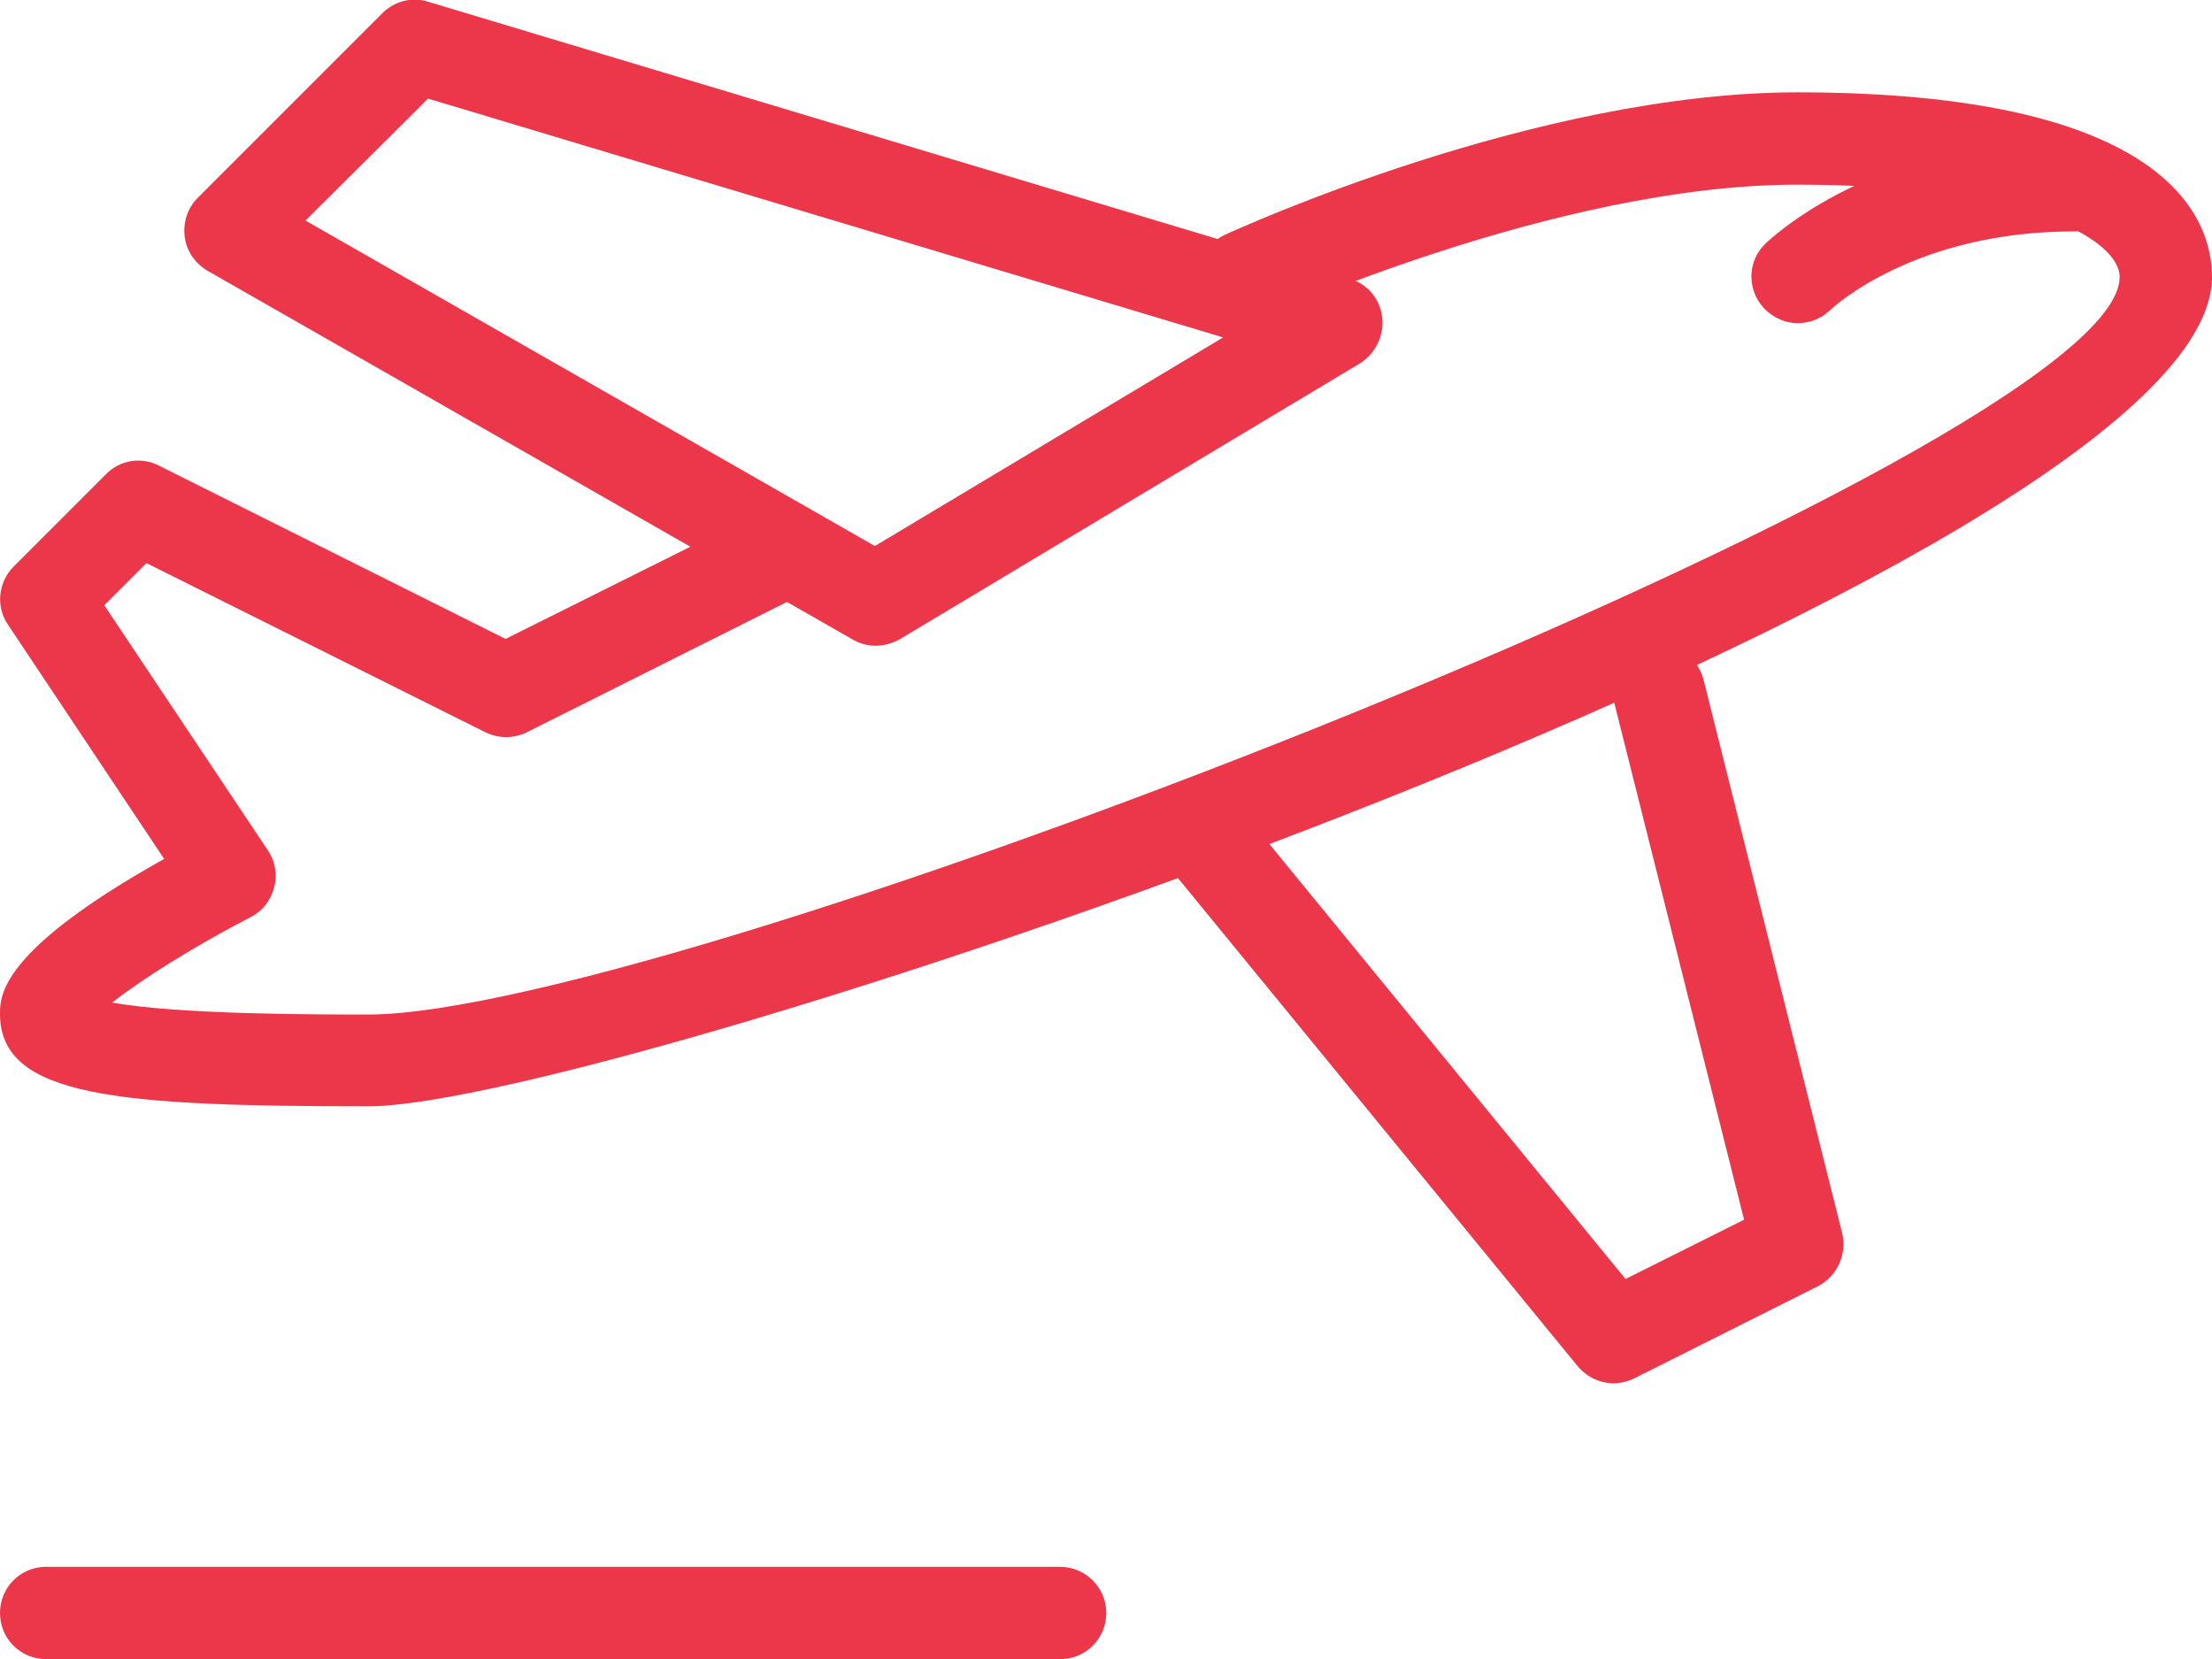 <?xml version="1.0" encoding="utf-8"?>
<!-- Generator: Adobe Illustrator 23.0.3, SVG Export Plug-In . SVG Version: 6.00 Build 0)  -->
<svg version="1.1" id="Capa_1" xmlns="http://www.w3.org/2000/svg" xmlns:xlink="http://www.w3.org/1999/xlink" x="0px" y="0px"
	 viewBox="0 0 388.1 291.1" style="enable-background:new 0 0 388.1 291.1;" xml:space="preserve">
<style type="text/css">
	.st0{fill:url(#SVGID_1_);}
	.st1{fill:url(#SVGID_2_);}
	.st2{fill:#9BA3AC;}
	.st3{fill:#99A2AB;}
	.st4{opacity:0.5;fill:#7C848B;}
	.st5{opacity:0.5;}
	.st6{fill:#97A1A9;}
	.st7{fill:#72797F;}
	.st8{opacity:0.3;fill:url(#SVGID_3_);}
	.st9{opacity:0.3;fill:url(#SVGID_4_);}
	.st10{fill:url(#SVGID_5_);}
	.st11{fill:url(#SVGID_6_);}
	.st12{fill:url(#SVGID_7_);}
	.st13{fill:url(#SVGID_8_);}
	.st14{fill:url(#SVGID_9_);}
	.st15{fill:url(#SVGID_10_);}
	.st16{opacity:0.5;fill:#727C86;}
	.st17{opacity:0.5;fill:#FFFFFF;}
	.st18{opacity:0.5;fill:#4D545A;}
	.st19{opacity:0.3;fill:url(#SVGID_11_);}
	.st20{opacity:0.4;fill:url(#SVGID_12_);}
	.st21{opacity:0.4;fill:url(#SVGID_13_);}
	.st22{opacity:0.5;fill:url(#SVGID_14_);}
	.st23{opacity:0.5;fill:url(#SVGID_15_);}
	.st24{fill:none;}
	.st25{fill:#EC374B;}
	.st26{fill:#293B8F;}
	.st27{fill:#FFFFFF;}
	.st28{fill:#141922;}
	.st29{fill-rule:evenodd;clip-rule:evenodd;}
	.st30{fill-rule:evenodd;clip-rule:evenodd;fill:#EC374B;}
	.st31{fill-rule:evenodd;clip-rule:evenodd;fill:#293B8F;}
</style>
<g>
	<g>
		<g>
			<path class="st25" d="M315.3,16.2c-45.7,0-98.2,24-100.4,25c-4.1,1.9-5.8,6.7-4,10.7c1.9,4,6.7,5.8,10.7,4
				c0.5-0.2,51.5-23.5,93.7-23.5c41.2,0,56.6,9.9,56.6,16.2c0,30.2-253.2,129.4-307.3,129.4c-9.1,0-33.4,0-44.9-2.1
				c5.3-4.2,14.8-10.1,24.3-15c2.1-1.1,3.5-2.9,4.1-5.2c0.6-2.2,0.2-4.6-1.1-6.5l-28.7-43l7.4-7.4l59.5,29.7c2.3,1.1,4.9,1.1,7.2,0
				l48.5-24.3c4-2,5.6-6.9,3.6-10.9c-2-4-6.9-5.6-10.9-3.6l-44.9,22.4L27.9,81.7c-3.1-1.6-6.9-1-9.3,1.5L2.4,99.4
				c-2.7,2.7-3.2,7-1,10.2l27.4,41.1C0,166.8,0,174.7,0,177.9c0,14.6,20.7,16.2,64.7,16.2c43,0,323.4-94.7,323.4-145.5
				C388.1,38.8,381,16.2,315.3,16.2z"/>
		</g>
	</g>
	<g>
		<g>
			<path class="st25" d="M242.5,55.6c-0.4-3.2-2.6-5.8-5.7-6.7L75.1,0.3c-2.8-0.9-5.9-0.1-8,2L34.7,34.7c-1.8,1.8-2.6,4.3-2.3,6.8
				c0.3,2.5,1.8,4.7,4,6l113.2,64.7c1.2,0.7,2.6,1.1,4,1.1c1.4,0,2.9-0.4,4.2-1.1l80.9-48.5C241.4,61.9,242.9,58.8,242.5,55.6z
				 M153.5,95.8L53.6,38.7l21.5-21.4l139.5,41.9L153.5,95.8z"/>
		</g>
	</g>
	<g>
		<g>
			<path class="st25" d="M363.9,24.3c-34.9,0-53.4,17.7-54.2,18.5c-3.2,3.1-3.2,8.2-0.1,11.4c1.6,1.6,3.7,2.5,5.8,2.5
				c2,0,4-0.7,5.6-2.2c0.6-0.6,14.9-13.9,42.9-13.9c4.5,0,8.1-3.6,8.1-8.1S368.3,24.3,363.9,24.3z"/>
		</g>
	</g>
	<g>
		<g>
			<path class="st25" d="M323.2,216.3l-24.3-97c-1.1-4.4-5.5-7-9.8-5.9c-4.3,1.1-7,5.5-5.9,9.8L306,214l-20.8,10.4l-68.7-83.9
				c-2.8-3.5-7.9-4-11.4-1.1c-3.5,2.8-4,7.9-1.1,11.4l72.8,88.9c1.6,1.9,3.9,3,6.3,3c1.2,0,2.5-0.3,3.7-0.9l32.3-16.2
				C322.4,223.8,324.1,220,323.2,216.3z"/>
		</g>
	</g>
	<g>
		<g>
			<path class="st25" d="M186,274.9H8.1c-4.5,0-8.1,3.6-8.1,8.1c0,4.5,3.6,8.1,8.1,8.1H186c4.5,0,8.1-3.6,8.1-8.1
				C194.1,278.5,190.4,274.9,186,274.9z"/>
		</g>
	</g>
</g>
</svg>
